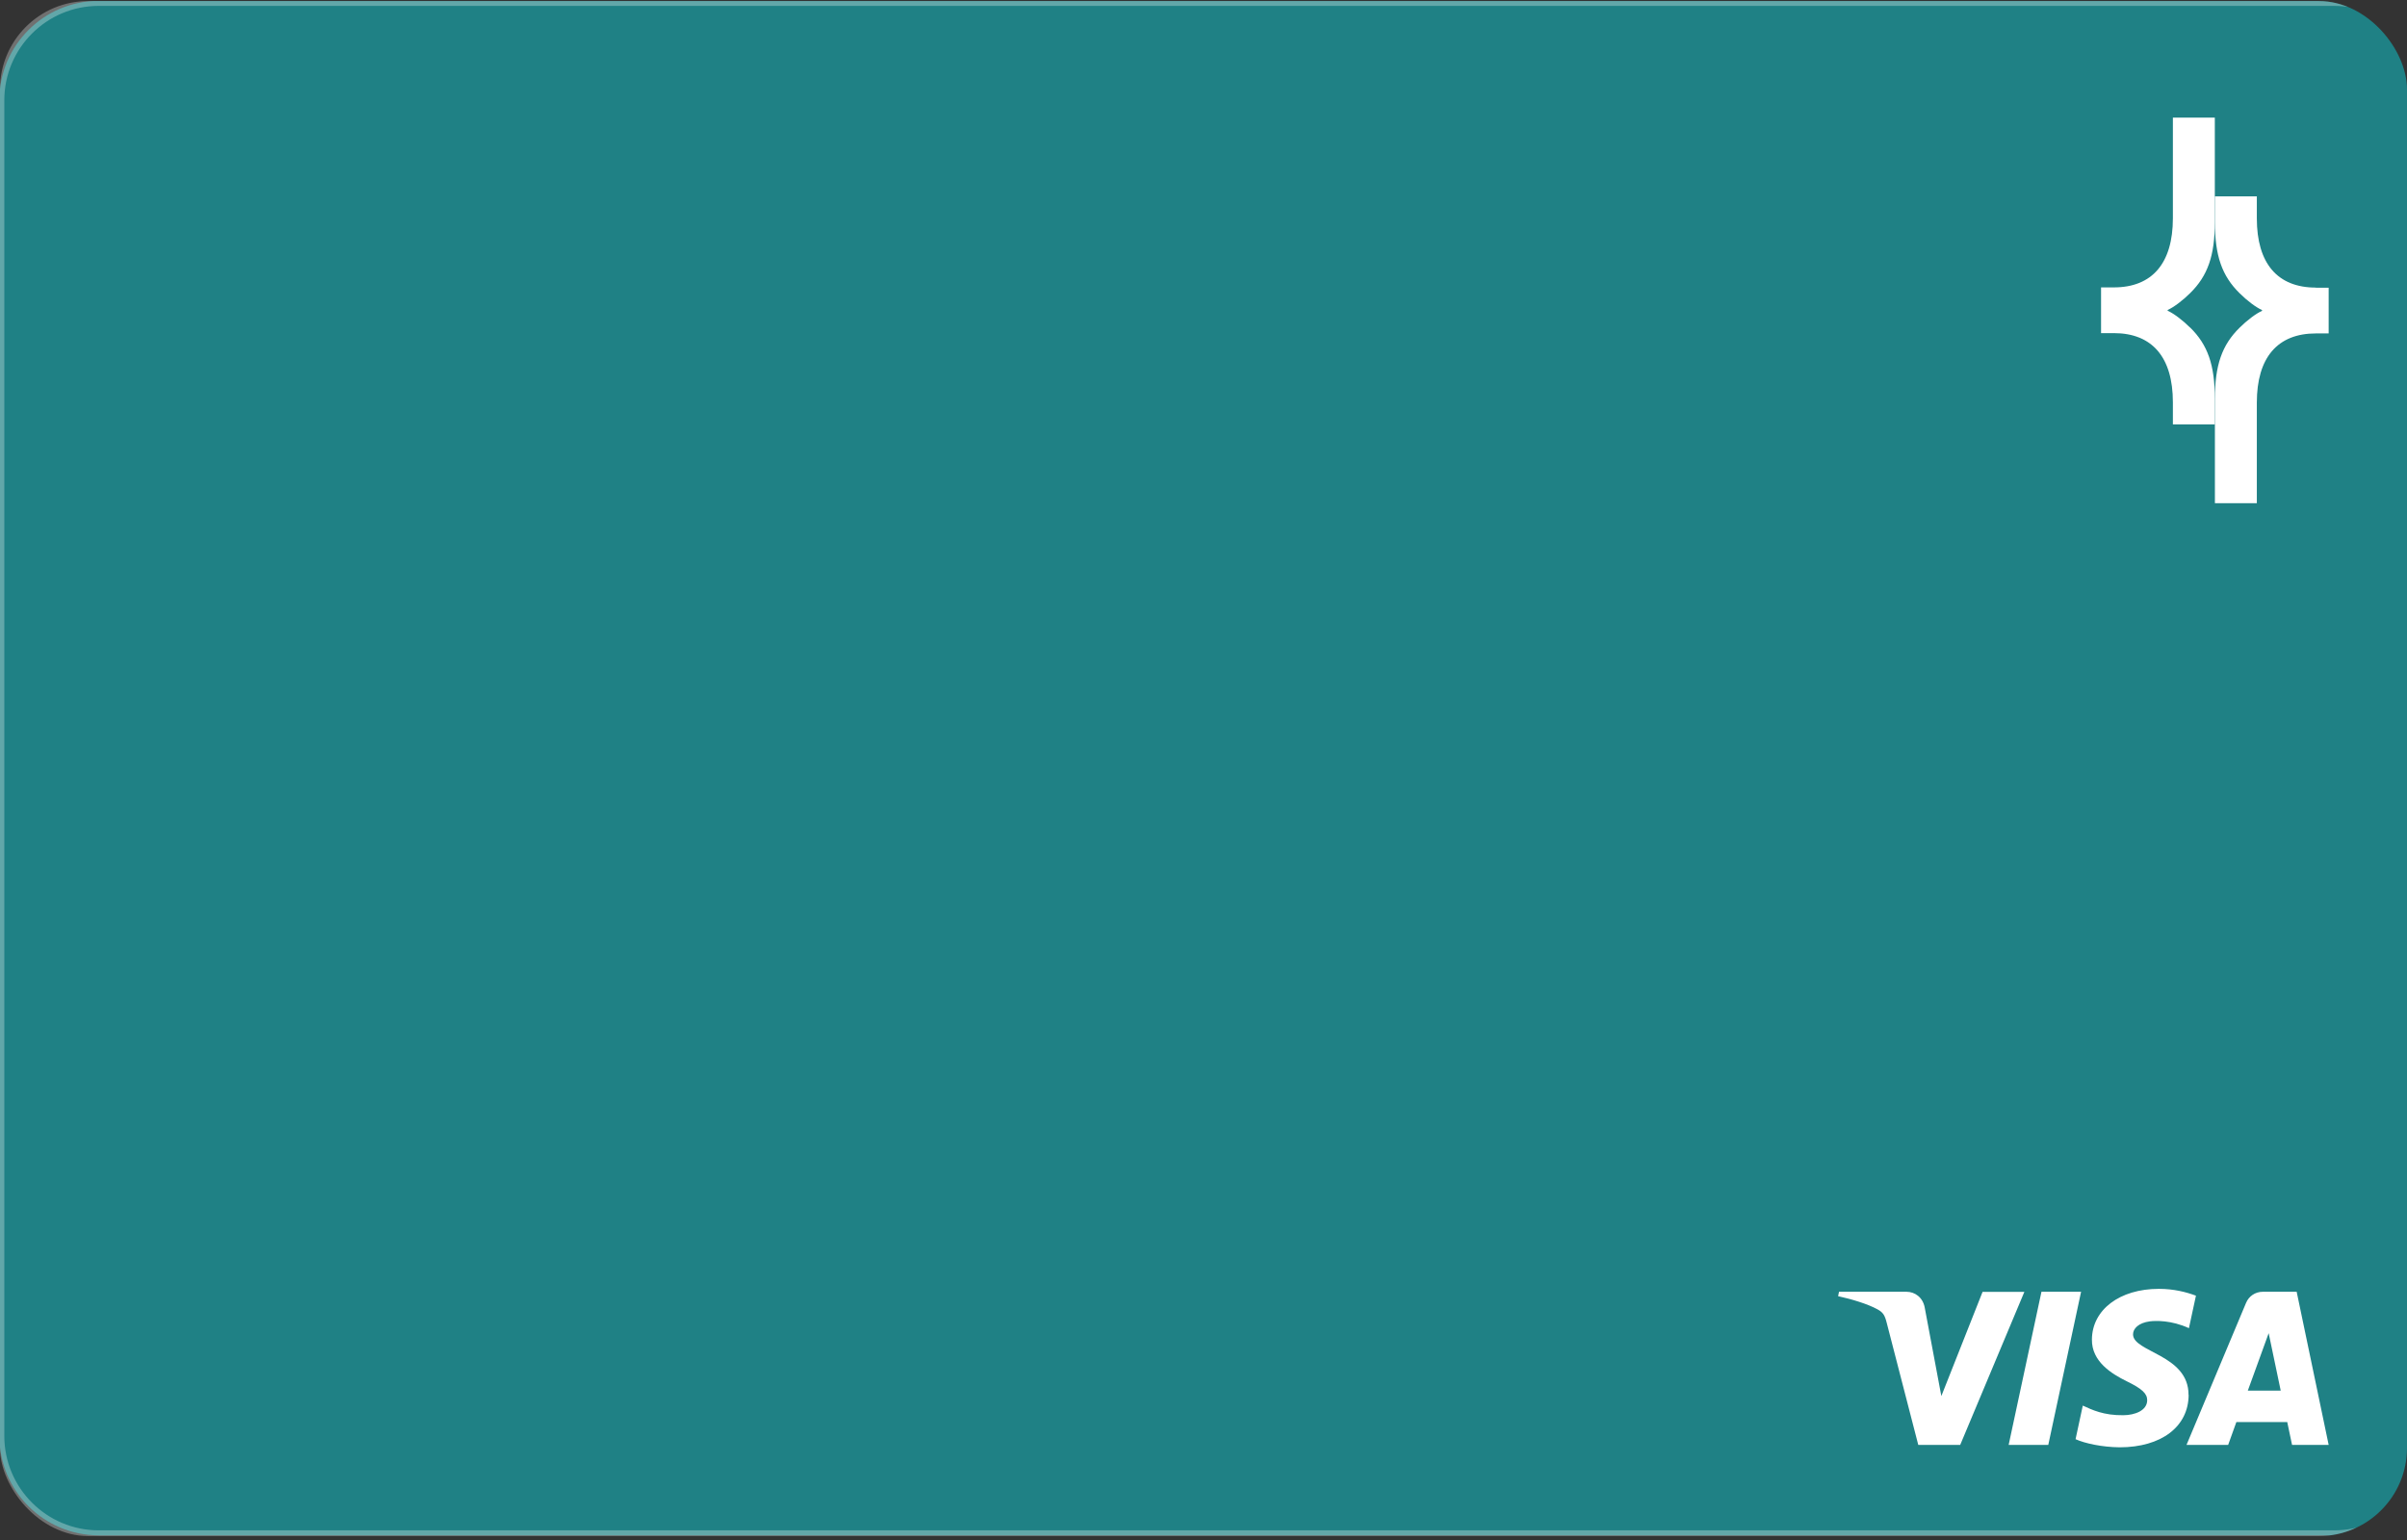 <svg xmlns="http://www.w3.org/2000/svg" width="464" height="297" viewBox="0 0 464 297" fill="none"><rect x="0" y="0" width="464" height="297" fill="#333333" stroke="none"/><g clip-path="url(#clip0_9962_5018)"><path d="M449.925 0.17L19.051 0.17C8.456 0.17 -0.133 8.759 -0.133 19.353L-0.133 276.88C-0.133 287.475 8.456 296.063 19.051 296.063L449.925 296.063C460.52 296.063 469.108 287.475 469.108 276.88L469.108 19.353C469.108 8.759 460.52 0.17 449.925 0.17Z" fill="#1F8185"></path><path opacity="0.3" d="M0.832 19.354C0.832 9.288 8.983 1.137 19.049 1.137L19.049 -0.797C7.92 -0.797 -1.102 8.224 -1.102 19.354L0.832 19.354ZM0.832 276.88L0.832 19.354L-1.102 19.354L-1.102 276.88H0.832ZM19.049 295.097C8.983 295.097 0.832 286.936 0.832 276.88H-1.102C-1.102 288.009 7.92 297.03 19.049 297.03L19.049 295.097ZM449.923 295.097L19.049 295.097L19.049 297.03L449.923 297.03L449.923 295.097ZM468.139 276.88C468.139 286.936 459.988 295.097 449.923 295.097L449.923 297.03C461.052 297.03 470.073 288.009 470.073 276.88H468.139ZM468.139 19.354L468.139 276.88H470.073L470.073 19.354L468.139 19.354ZM449.923 1.137C459.988 1.137 468.139 9.288 468.139 19.354L470.073 19.354C470.073 8.224 461.052 -0.797 449.923 -0.797V1.137ZM19.049 1.137L449.923 1.137V-0.797L19.049 -0.797L19.049 1.137Z" fill="white"></path><path d="M401.173 249.092L394.849 278.621L387.211 278.621L393.534 249.092L401.173 249.092ZM433.313 268.16L437.335 257.079L439.656 268.16H433.313ZM441.841 278.621H448.9L442.731 249.092L436.214 249.092C434.744 249.092 433.506 249.943 432.965 251.258L421.497 278.621L429.523 278.621L431.109 274.212H440.913L441.841 278.621ZM421.884 268.972C421.923 261.178 411.113 260.753 411.19 257.272C411.21 256.209 412.215 255.087 414.439 254.797C415.522 254.661 418.558 254.545 421.962 256.112L423.315 249.846C421.478 249.169 419.119 248.531 416.16 248.531C408.618 248.531 403.3 252.554 403.262 258.297C403.204 262.551 407.052 264.911 409.953 266.342C412.931 267.792 413.917 268.72 413.917 270.016C413.898 272.008 411.538 272.878 409.353 272.897C405.505 272.955 403.281 271.853 401.502 271.041L400.109 277.519C401.889 278.331 405.195 279.047 408.599 279.086C416.624 279.086 421.884 275.121 421.904 268.972M390.247 249.092L377.871 278.621L369.787 278.621L363.696 255.048C363.328 253.598 362.999 253.056 361.878 252.457C360.041 251.451 357.005 250.523 354.336 249.943L354.51 249.092L367.505 249.092C369.168 249.092 370.657 250.194 371.025 252.109L374.235 269.204L382.183 249.111L390.208 249.111L390.247 249.092Z" fill="white"></path><path d="M446.442 55.457C439.016 55.457 435.052 50.777 435.052 42.114V37.859L426.969 37.859V42.829C426.969 49.327 428.342 53.214 431.726 56.54C433.099 57.913 434.897 59.286 436.058 59.789V59.944C434.897 60.446 433.099 61.819 431.726 63.192C428.342 66.519 426.969 70.406 426.969 76.903L426.969 97.034L435.052 97.034L435.052 77.638C435.052 68.975 439.016 64.295 446.442 64.295L448.898 64.295L448.898 55.477L446.442 55.477V55.457Z" fill="white"></path><path d="M422.196 63.174C420.823 61.801 419.024 60.428 417.864 59.925V59.77C419.024 59.267 420.823 57.895 422.196 56.522C425.58 53.195 426.953 49.308 426.953 42.811L426.953 22.68L418.87 22.68L418.87 42.076C418.87 50.739 414.905 55.419 407.479 55.419L405.023 55.419L405.023 64.237H407.479C414.905 64.237 418.87 68.917 418.87 77.581L418.87 81.835L426.953 81.835L426.953 76.865C426.953 70.368 425.58 66.481 422.196 63.154V63.174Z" fill="white"></path></g><defs><clipPath id="clip0_9962_5018"><rect y="0.203" width="464" height="296" rx="17" fill="white"></rect></clipPath></defs></svg>
